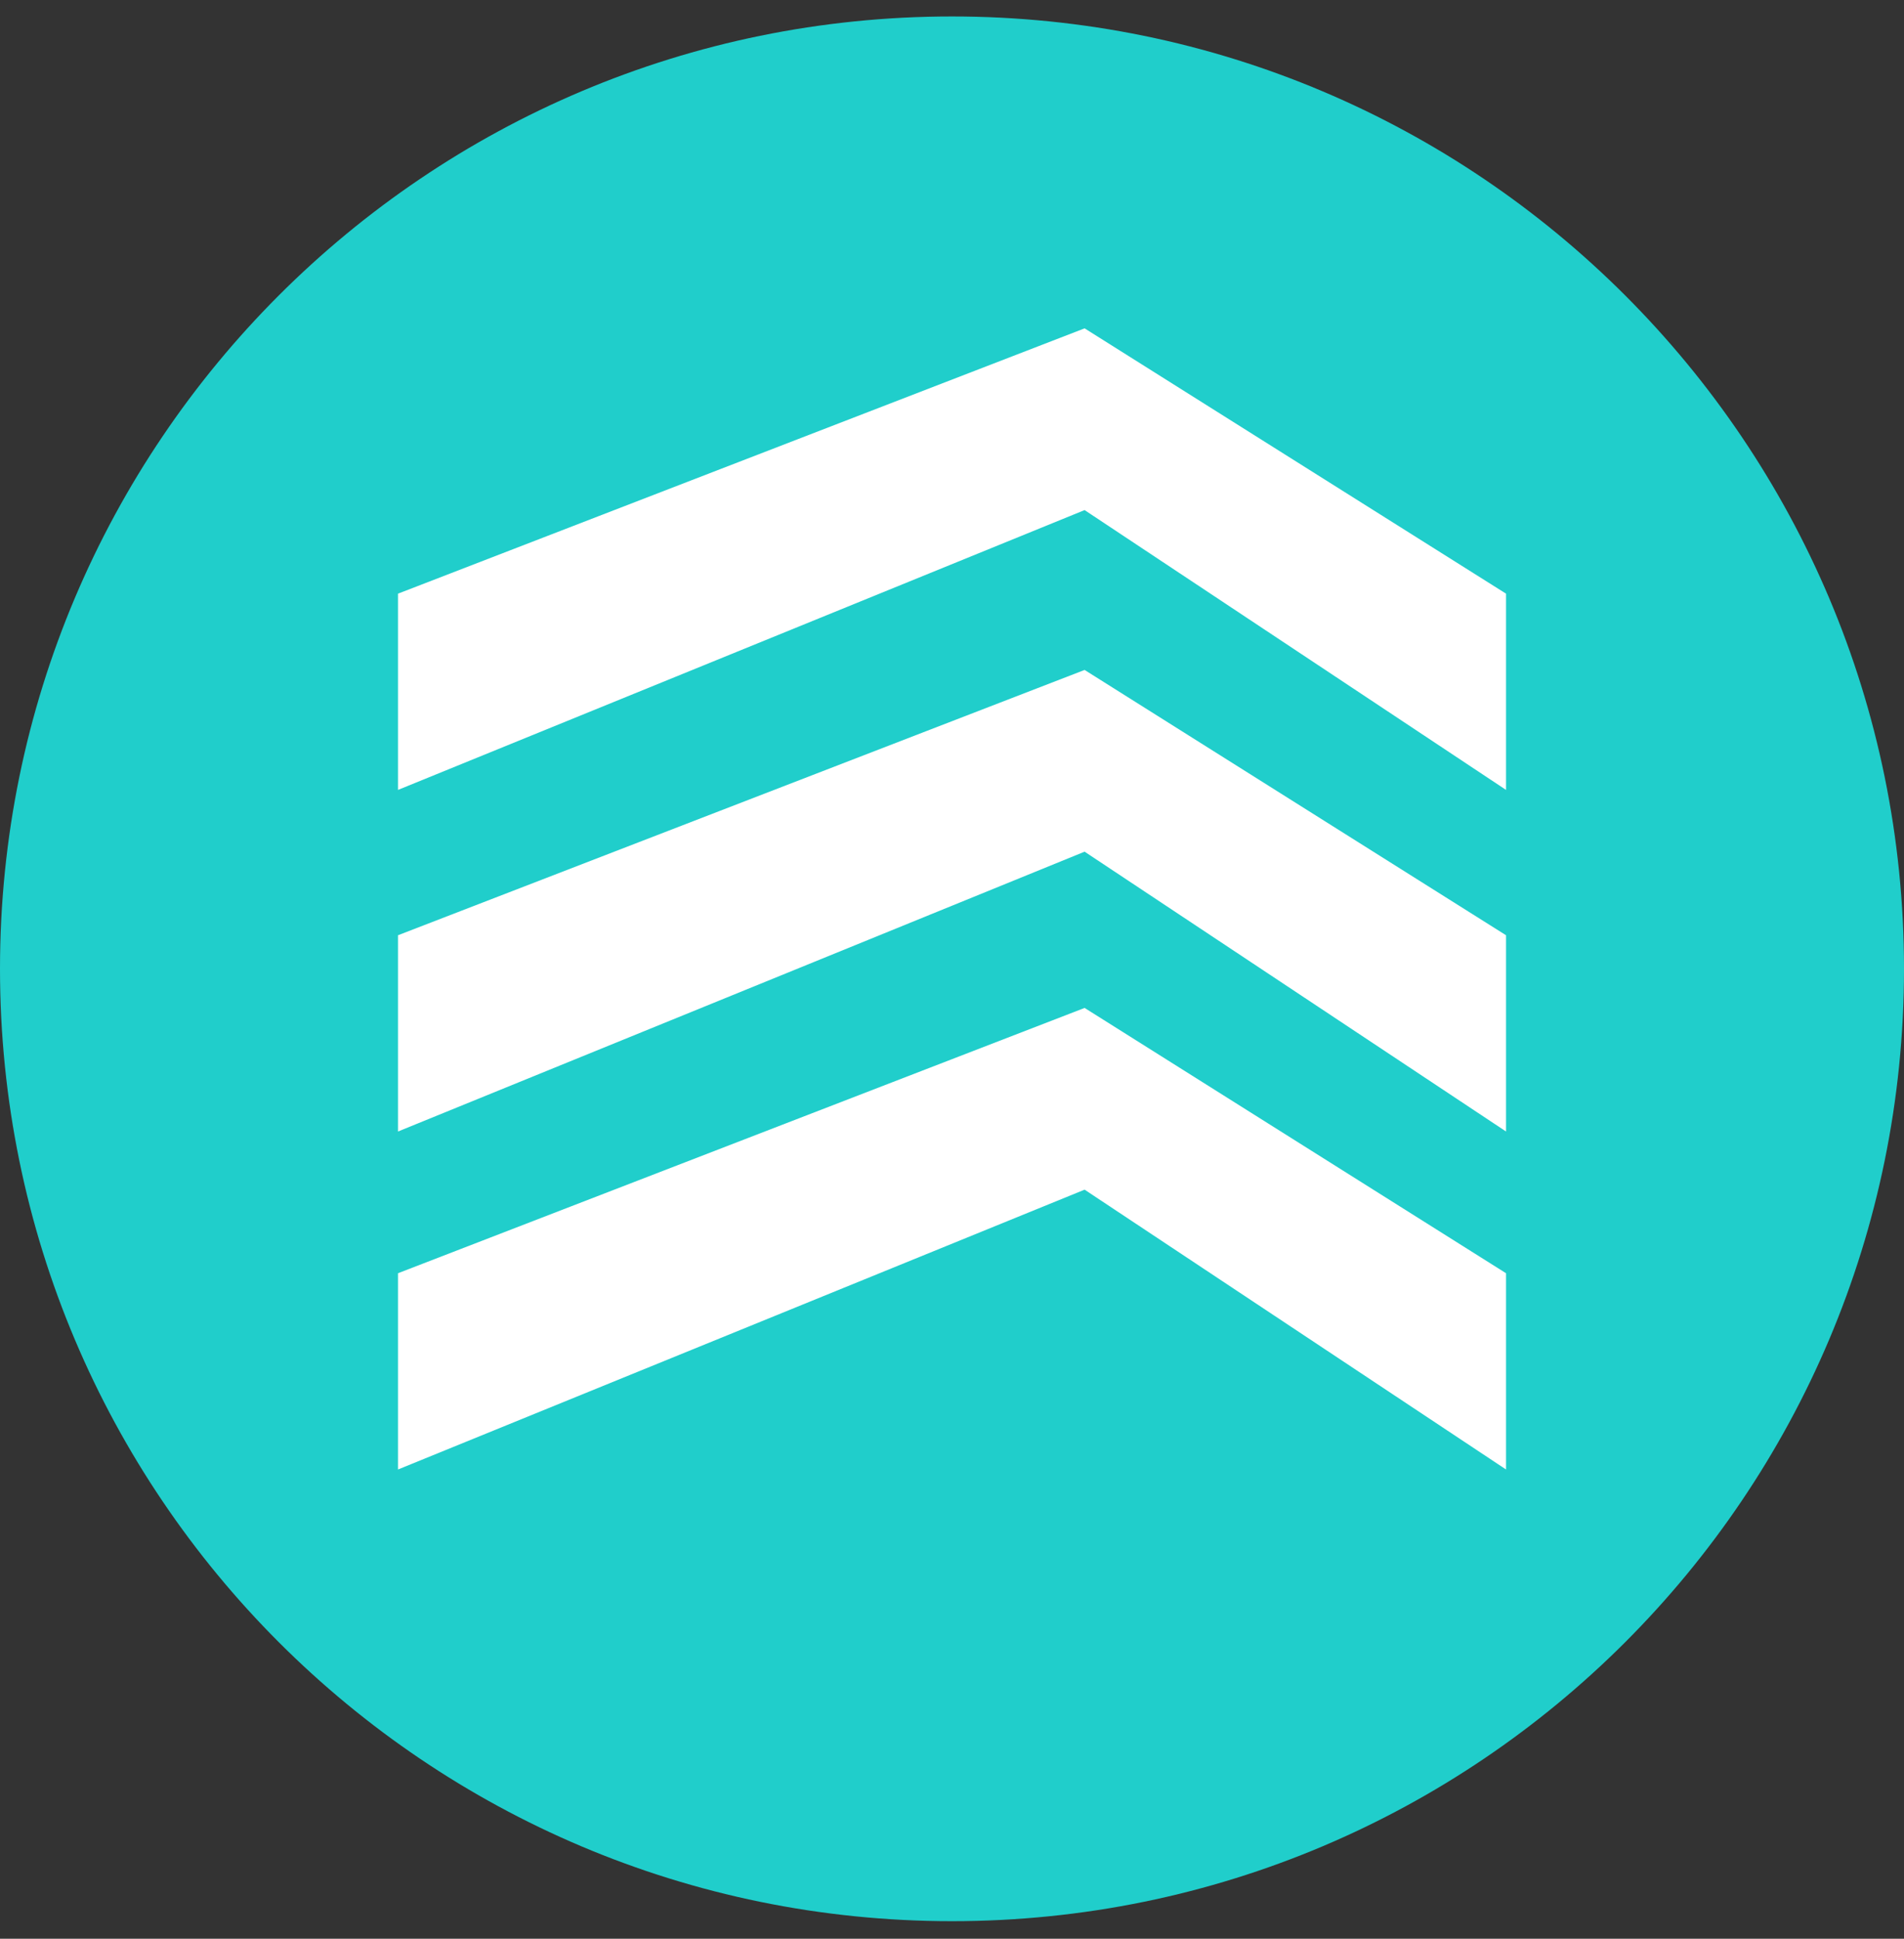 <svg xmlns="http://www.w3.org/2000/svg" width="56" height="57" fill="none" viewBox="0 0 56 57"><rect x="0" y="0" width="56" height="57" fill="#333333" stroke="none"/><g clip-path="url(#a)"><path fill="#20cecb" d="M56 28.484c0-15.464-12.536-28-28-28s-28 12.536-28 28 12.536 28 28 28 28-12.536 28-28"/><path fill="#fff" d="M11.706 23.224v-5.77l20.194-7.8 12.395 7.8v5.77L31.9 14.997z"/><path fill="#fff" d="M11.706 33.267v-5.77l20.194-7.8 12.395 7.8v5.77L31.9 25.04z"/><path fill="#fff" d="M11.706 43.204v-5.77l20.194-7.8 12.395 7.8v5.77L31.9 34.977z"/></g><defs><clipPath id="a"><path fill="#fff" d="M0 .484h56v56H0z"/></clipPath></defs></svg>